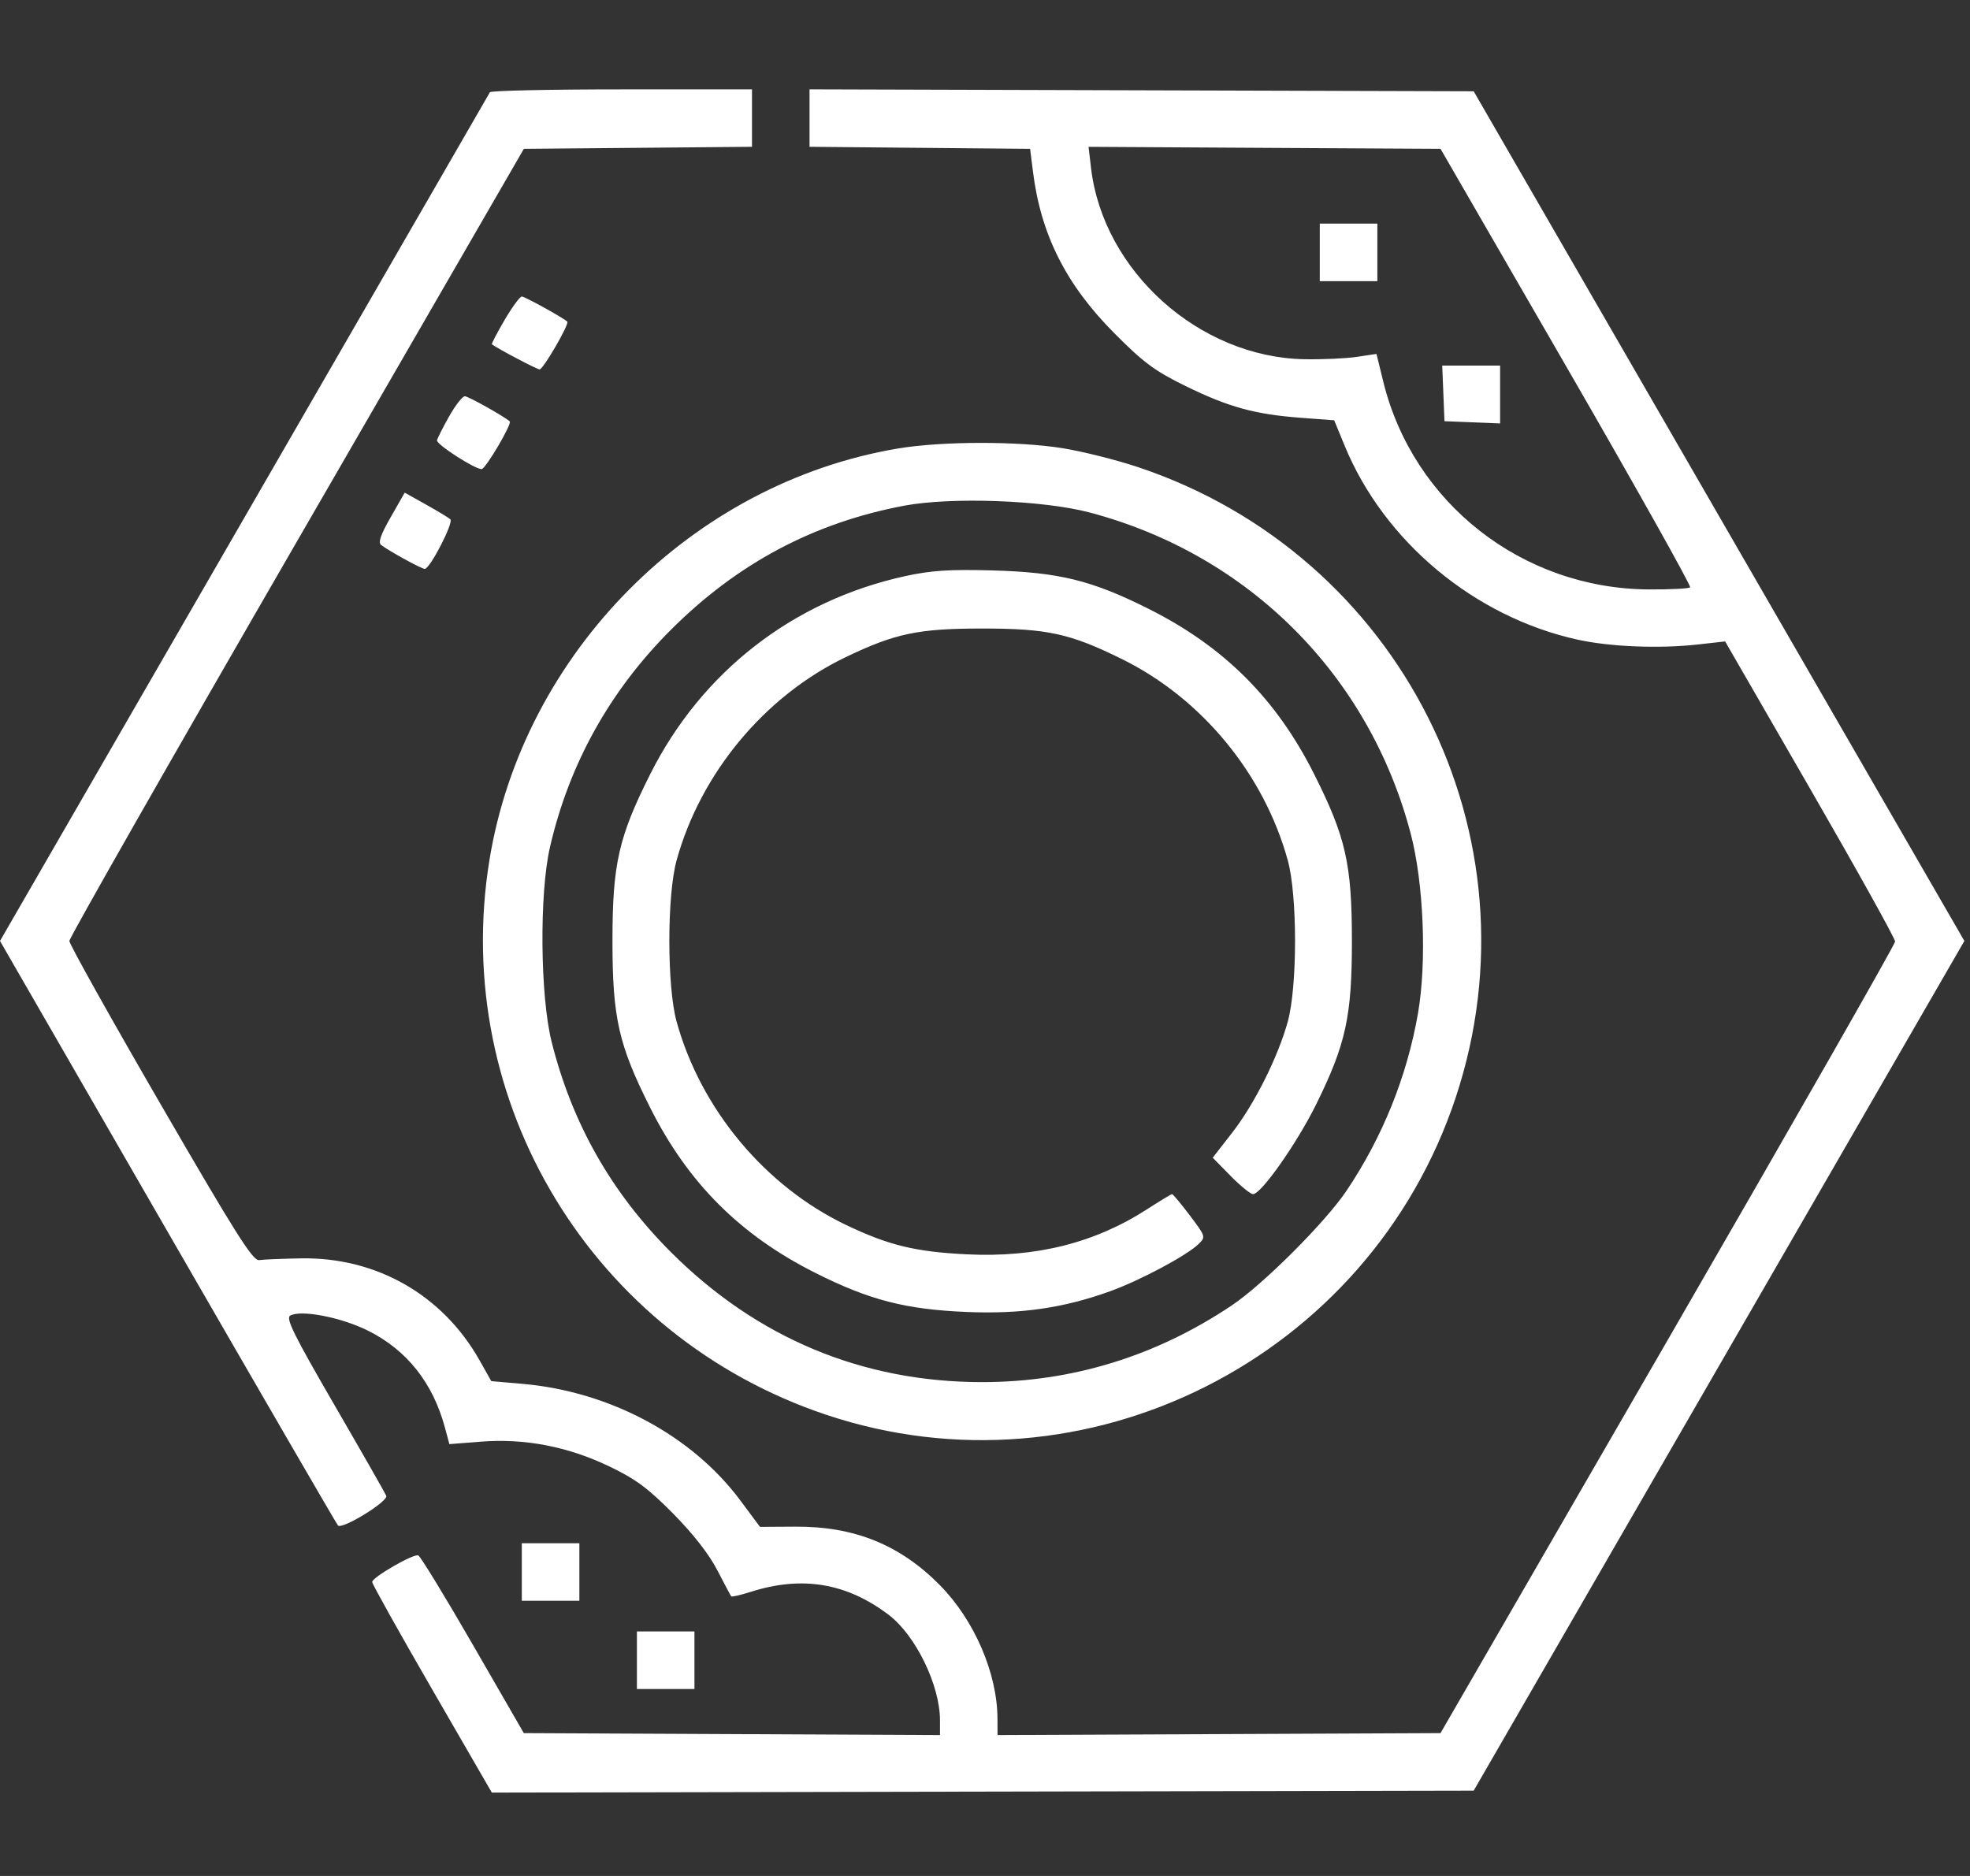 <svg width="105" height="100" viewBox="0 0 105 100" fill="none" xmlns="http://www.w3.org/2000/svg">
<rect x="0" y="0" width="105" height="100" fill="#333333" stroke="none"/>
<g clip-path="url(#clip0_2_463)">
<path fill-rule="evenodd" clip-rule="evenodd" d="M26.112 4.918C26.063 5.002 20.168 15.216 13.012 27.615L0 50.159L8.929 65.649C13.84 74.168 17.928 81.219 18.013 81.316C18.223 81.556 20.707 80.031 20.588 79.735C20.537 79.607 19.296 77.432 17.829 74.902C15.658 71.157 15.22 70.269 15.47 70.129C16.051 69.804 18.192 70.221 19.629 70.94C21.689 71.971 23.074 73.719 23.714 76.098L23.952 76.981L25.627 76.849C27.963 76.665 30.268 77.109 32.475 78.168C33.883 78.844 34.534 79.325 35.878 80.684C36.941 81.76 37.788 82.844 38.228 83.694C38.606 84.425 38.942 85.056 38.974 85.095C39.006 85.135 39.475 85.026 40.017 84.854C42.753 83.983 45.135 84.382 47.374 86.087C48.81 87.18 50.101 89.84 50.101 91.708V92.49L39.009 92.438L27.918 92.385L25.206 87.682C23.714 85.095 22.403 82.948 22.292 82.911C22.021 82.82 19.837 84.082 19.837 84.329C19.837 84.437 21.272 87.007 23.026 90.04L26.214 95.556L52.381 95.504L78.547 95.452L91.624 72.806L104.7 50.159L91.624 27.513L78.547 4.866L60.848 4.814L43.148 4.762V6.294V7.825L49.026 7.88L54.904 7.934L55.057 9.153C55.476 12.509 56.82 15.177 59.397 17.766C60.961 19.338 61.544 19.77 63.188 20.577C65.475 21.698 66.874 22.085 69.318 22.269L71.112 22.404L71.661 23.741C73.766 28.866 78.587 32.885 84.084 34.097C85.822 34.48 88.442 34.585 90.501 34.354L91.949 34.192L96.483 42.053C98.977 46.376 101.014 50.038 101.009 50.19C101.006 50.342 95.552 59.898 88.891 71.425L76.779 92.385L64.974 92.438L53.168 92.49L53.165 91.62C53.157 89.2 51.939 86.373 50.101 84.505C47.977 82.349 45.54 81.36 42.39 81.38L40.507 81.391L39.458 79.981C36.884 76.52 32.501 74.174 27.854 73.768L26.186 73.623L25.557 72.507C23.592 69.027 20.067 67.013 16.055 67.078C15.042 67.095 14.033 67.137 13.813 67.171C13.48 67.223 12.58 65.799 8.554 58.85C5.882 54.239 3.697 50.328 3.697 50.159C3.697 49.991 9.147 40.421 15.809 28.893L27.921 7.934L34.001 7.88L40.081 7.825V6.295V4.764H33.141C29.324 4.764 26.161 4.833 26.112 4.918ZM83.494 19.558C87.186 25.951 90.151 31.238 90.082 31.308C90.013 31.377 89.018 31.427 87.87 31.42C81.135 31.378 75.315 26.818 73.727 20.341L73.366 18.866L72.315 19.023C71.737 19.11 70.483 19.166 69.527 19.149C63.923 19.049 58.798 14.455 58.151 8.954L58.019 7.827L67.4 7.881L76.78 7.934L83.494 19.558ZM70.344 13.455V14.988H71.878H73.412V13.455V11.921H71.878H70.344V13.455ZM26.893 17.059C26.49 17.748 26.186 18.331 26.219 18.355C26.584 18.619 28.622 19.691 28.761 19.691C28.954 19.691 30.361 17.261 30.236 17.144C30.011 16.934 27.969 15.806 27.813 15.806C27.711 15.806 27.297 16.37 26.893 17.059ZM76.93 20.969L76.99 22.452L78.473 22.512L79.955 22.572V21.029V19.487H78.413H76.87L76.93 20.969ZM23.938 22.196C23.605 22.787 23.314 23.362 23.293 23.474C23.252 23.685 25.299 25.006 25.669 25.007C25.877 25.008 27.305 22.586 27.169 22.463C26.864 22.19 24.959 21.123 24.775 21.123C24.648 21.123 24.271 21.606 23.938 22.196ZM47.871 23.906C36.875 25.749 27.874 34.821 26.084 45.865C23.995 58.754 31.586 71.251 44.034 75.415C57.87 80.043 72.989 72.414 77.598 58.476C82.204 44.549 74.656 29.583 60.667 24.904C59.523 24.521 57.713 24.066 56.644 23.893C54.276 23.509 50.203 23.515 47.871 23.906ZM20.825 27.567C20.286 28.509 20.144 28.923 20.316 29.052C20.768 29.394 22.467 30.325 22.638 30.325C22.919 30.325 24.194 27.85 24.002 27.68C23.904 27.593 23.318 27.239 22.698 26.892L21.571 26.261L20.825 27.567ZM58.076 27.318C66.545 29.556 72.965 35.977 75.189 44.434C75.883 47.074 76.053 51.289 75.577 54.024C74.99 57.388 73.687 60.62 71.766 63.478C70.641 65.152 67.343 68.45 65.669 69.575C61.631 72.29 57.132 73.675 52.35 73.675C45.966 73.675 40.34 71.325 35.761 66.748C32.584 63.57 30.495 59.889 29.404 55.546C28.788 53.091 28.741 47.633 29.315 45.149C30.338 40.716 32.507 36.82 35.76 33.571C39.301 30.033 43.374 27.866 48.19 26.957C50.705 26.483 55.589 26.661 58.076 27.318ZM48.253 30.709C42.285 32.011 37.403 35.801 34.658 41.264C32.969 44.624 32.644 46.061 32.644 50.159C32.644 54.258 32.969 55.694 34.658 59.054C36.67 63.059 39.45 65.839 43.455 67.852C46.347 69.305 48.272 69.801 51.532 69.936C54.419 70.055 56.673 69.729 59.162 68.834C60.762 68.258 63.262 66.923 63.886 66.312C64.271 65.934 64.263 65.909 63.419 64.792C62.947 64.166 62.521 63.655 62.472 63.655C62.423 63.655 61.831 64.013 61.155 64.449C58.358 66.257 55.225 67.044 51.544 66.864C48.785 66.73 47.349 66.379 45.075 65.288C40.764 63.219 37.343 59.107 36.061 54.453C35.547 52.584 35.547 47.734 36.061 45.865C37.343 41.212 40.763 37.101 45.075 35.03C47.711 33.764 48.948 33.504 52.35 33.504C55.833 33.504 57.038 33.769 59.814 35.14C64.063 37.241 67.371 41.26 68.639 45.865C69.154 47.734 69.154 52.584 68.639 54.453C68.117 56.348 66.863 58.853 65.666 60.391L64.637 61.712L65.591 62.684C66.117 63.218 66.654 63.655 66.785 63.655C67.221 63.655 69.133 60.934 70.158 58.855C71.735 55.655 72.056 54.182 72.056 50.159C72.056 46.061 71.731 44.624 70.042 41.264C68.03 37.26 65.25 34.479 61.245 32.467C58.193 30.933 56.439 30.502 52.861 30.406C50.61 30.345 49.626 30.41 48.253 30.709ZM27.812 83.797V85.33H29.346H30.88V83.797V82.263H29.346H27.812V83.797ZM33.947 88.5V90.033H35.48H37.014V88.5V86.966H35.48H33.947V88.5Z" fill="white"/>
</g>
<defs>
<clipPath id="clip0_2_463">
<rect width="104.762" height="100" fill="white"/>
</clipPath>
</defs>
</svg>

